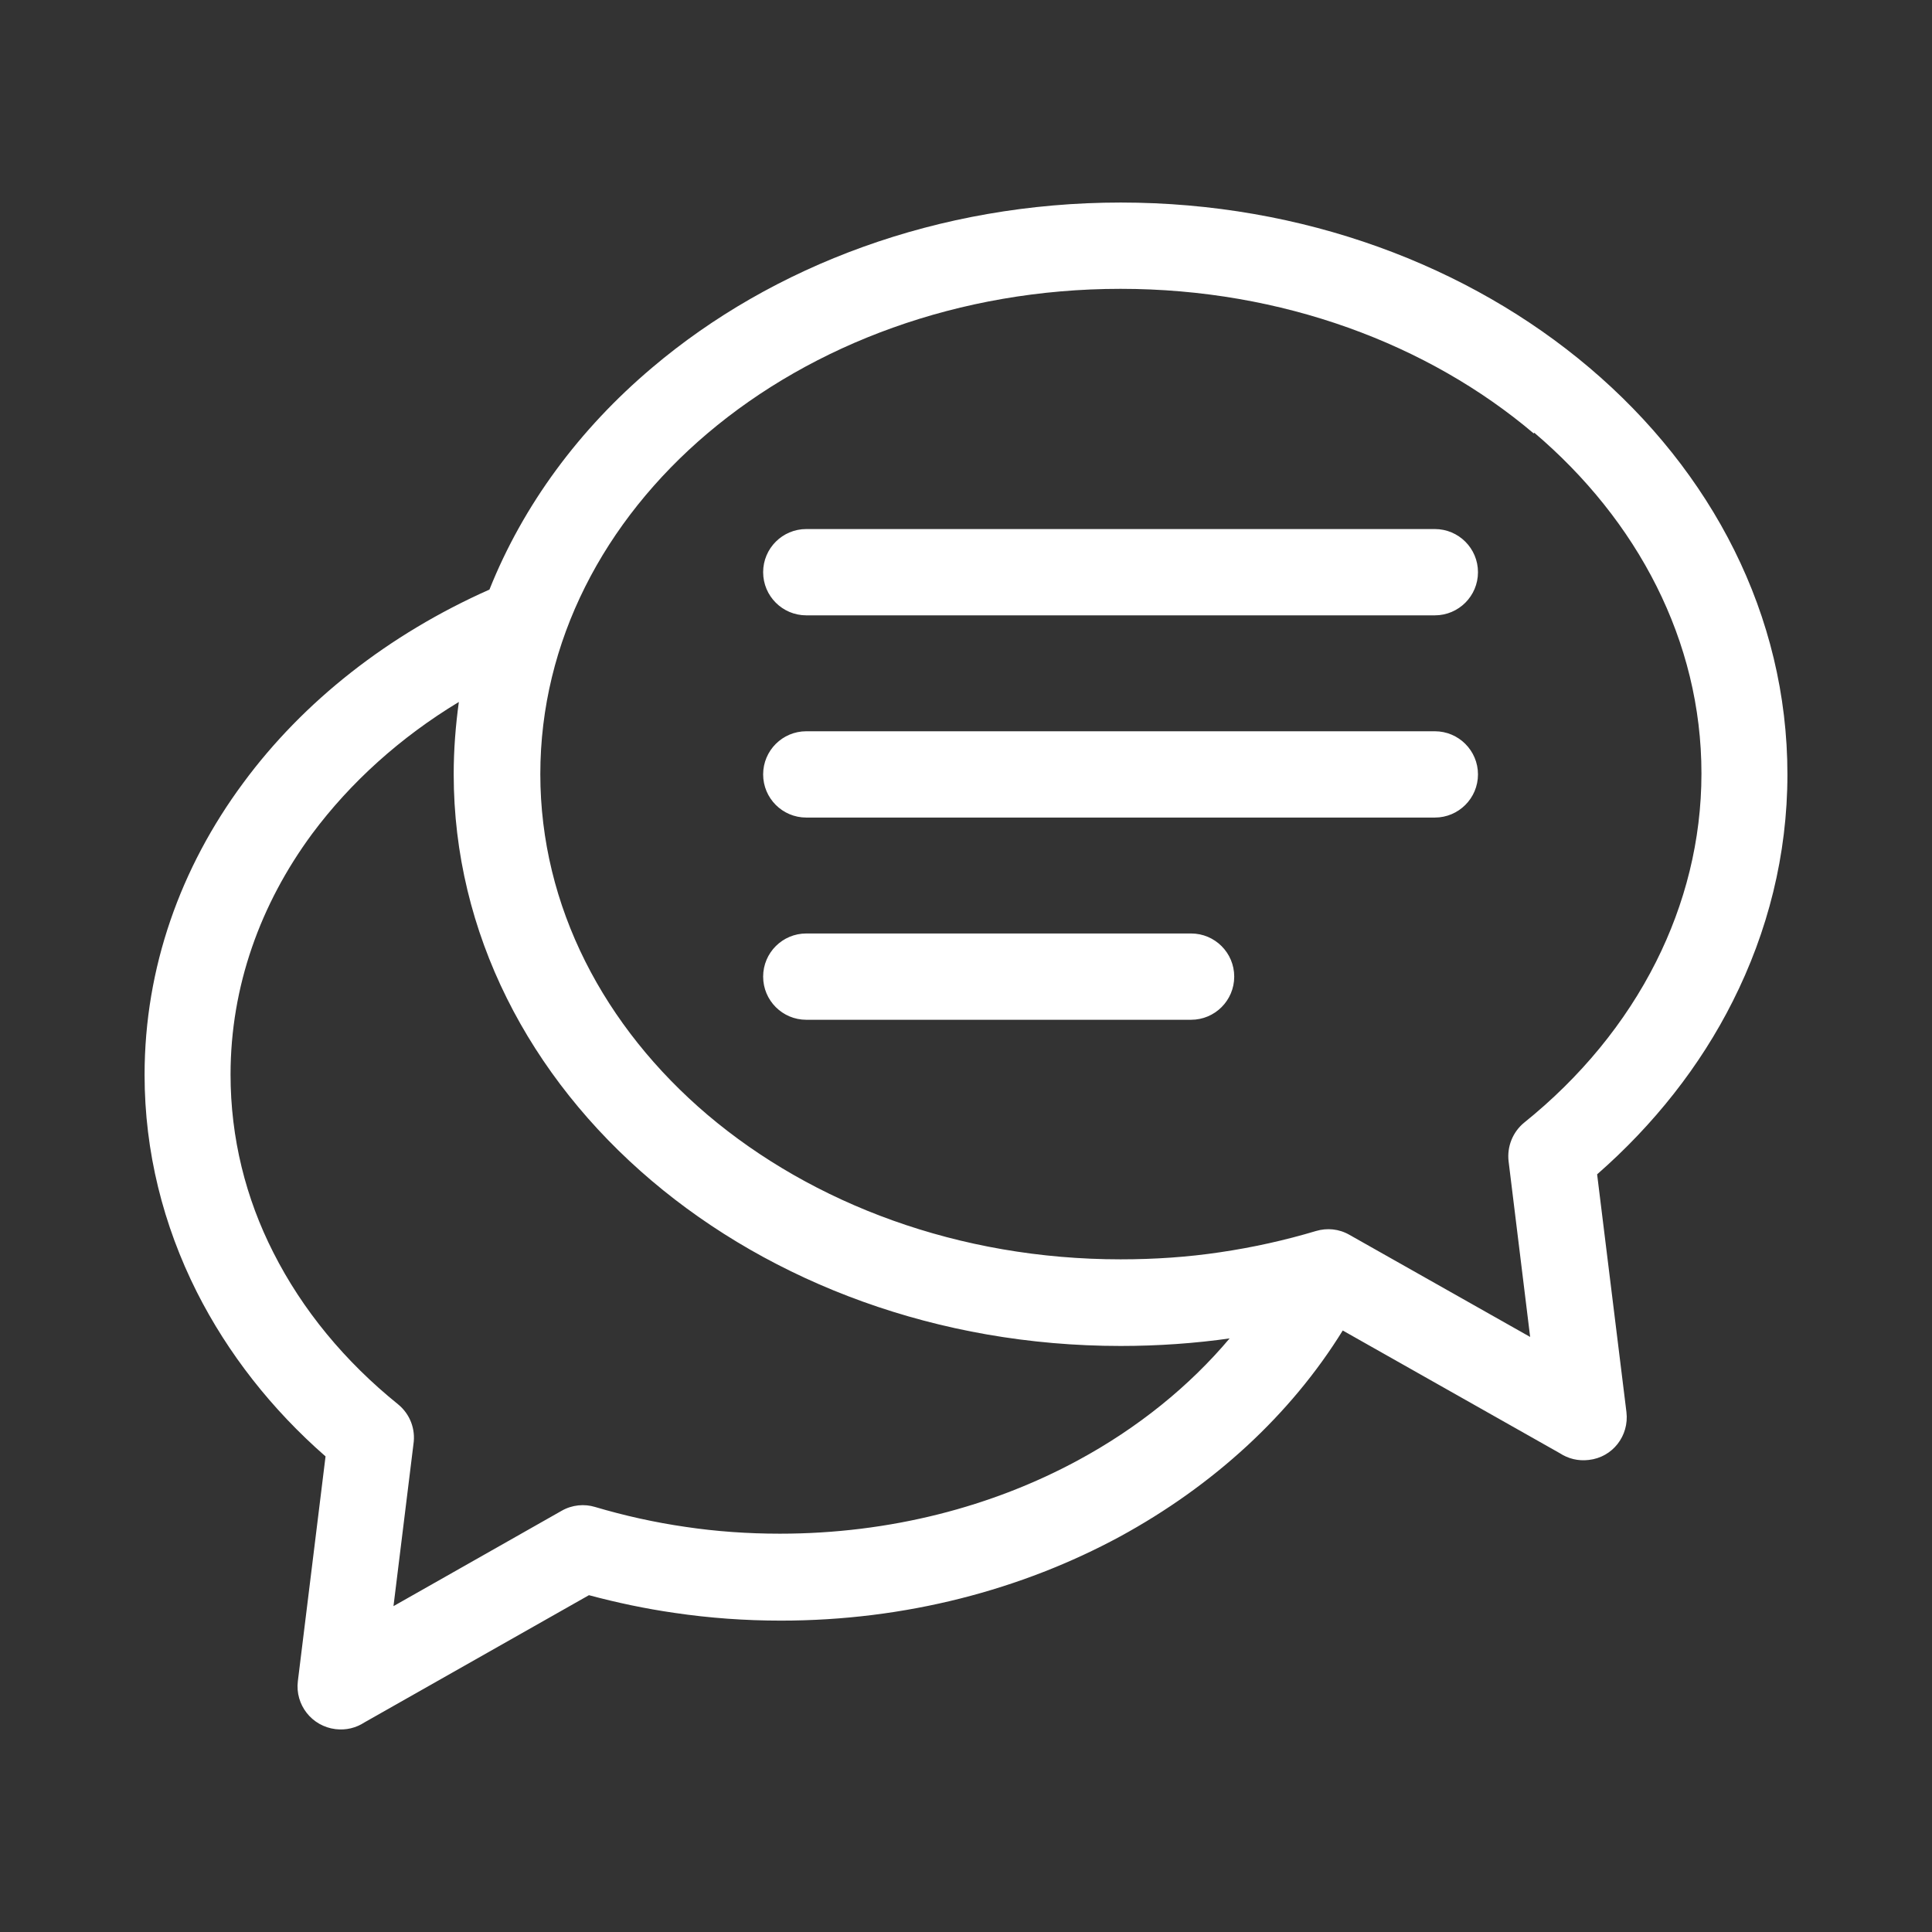<svg viewBox="0 0 60 60" version="1.1" xmlns="http://www.w3.org/2000/svg" id="Layer_1">
  
  <rect x="0" y="0" width="60" height="60" fill="#333333" stroke="none"/>
  
  <defs>
    <style>
      .st0 {
        fill: #fff;
      }
    </style>
  </defs>
  <path d="M34.8,6.29c5.67,0,10.82,1.96,14.56,5.13,3.8,3.22,6.15,7.68,6.15,12.63,0,2.5-.61,4.89-1.7,7.05-1.01,2.01-2.45,3.83-4.21,5.37l.91,7.38c.09.74-.43,1.41-1.17,1.49-.33.04-.64-.04-.9-.21l-6.74-3.81c-1.62,2.62-4.02,4.82-6.92,6.4-3.05,1.65-6.66,2.61-10.53,2.61-1.11,0-2.22-.08-3.3-.24-.91-.13-1.8-.32-2.66-.55l-6.97,3.95c-.26.17-.57.25-.9.21-.74-.09-1.26-.76-1.17-1.49l.86-6.98c-1.67-1.46-3.03-3.19-4-5.11-1.04-2.07-1.62-4.35-1.62-6.74,0-3.33,1.12-6.44,3.06-9.06,1.87-2.54,4.52-4.62,7.65-6.01,1.05-2.63,2.79-4.98,5.05-6.89,3.74-3.17,8.89-5.13,14.56-5.13ZM38.23,41.56c-1.12.16-2.27.24-3.43.24-5.67,0-10.82-1.96-14.56-5.13-3.8-3.22-6.15-7.69-6.15-12.63,0-.76.06-1.51.16-2.24-1.82,1.1-3.37,2.5-4.56,4.1-1.6,2.17-2.53,4.73-2.53,7.47,0,1.97.47,3.84,1.33,5.53.9,1.78,2.22,3.38,3.87,4.71.38.31.55.78.48,1.24l-.62,5.03,5.22-2.96c.33-.19.71-.22,1.04-.12.91.27,1.85.48,2.82.62.94.14,1.92.21,2.92.21,3.42,0,6.6-.84,9.26-2.28,1.85-1,3.46-2.3,4.72-3.8ZM25.04,31.67c-.74,0-1.34-.6-1.34-1.34s.6-1.34,1.34-1.34h11.95c.74,0,1.34.6,1.34,1.34s-.6,1.34-1.34,1.34h-11.95ZM25.04,25.39c-.74,0-1.34-.6-1.34-1.34s.6-1.34,1.34-1.34h19.52c.74,0,1.34.6,1.34,1.34s-.6,1.34-1.34,1.34c0,0-19.52,0-19.52,0ZM25.04,19.11c-.74,0-1.34-.6-1.34-1.34s.6-1.34,1.34-1.34h19.52c.74,0,1.34.6,1.34,1.34s-.6,1.34-1.34,1.34c0,0-19.52,0-19.52,0ZM47.63,13.46c-3.27-2.77-7.81-4.49-12.83-4.49s-9.56,1.72-12.83,4.49c-3.21,2.72-5.19,6.46-5.19,10.58s1.99,7.86,5.19,10.58c3.27,2.77,7.81,4.49,12.83,4.49,1.06,0,2.09-.07,3.09-.22,1.02-.15,2.01-.37,2.98-.66.34-.1.71-.07,1.04.12l5.61,3.17-.67-5.46c-.05-.44.12-.9.49-1.2,1.74-1.4,3.14-3.1,4.09-4.99.9-1.79,1.41-3.77,1.41-5.85,0-4.12-1.99-7.86-5.19-10.58Z" class="st0"></path>
</svg>